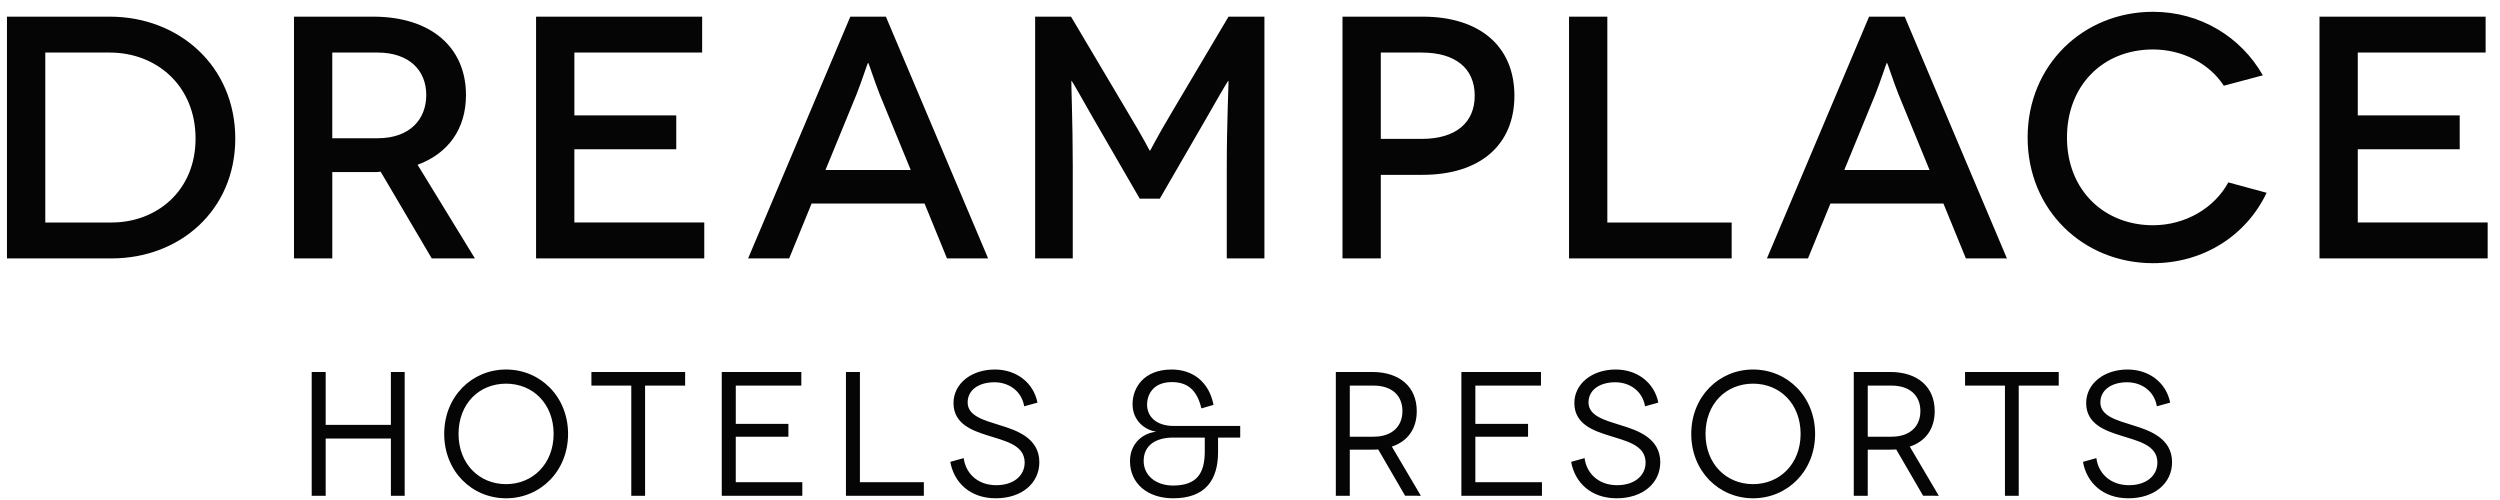 <?xml version="1.0" encoding="UTF-8"?> <svg xmlns="http://www.w3.org/2000/svg" width="185" height="37" viewBox="0 0 185 37" fill="none"><g clip-path="url(#clip0_2991_9782)"><path fill-rule="evenodd" clip-rule="evenodd" d="M29.946 27.526V36.687H28.926V32.451H24.1V36.687H23.066V27.526H24.1V31.442H28.925V27.526H29.946ZM37.45 35.826C39.44 35.826 40.968 34.306 40.968 32.109C40.968 29.884 39.441 28.391 37.45 28.391C35.446 28.391 33.932 29.884 33.932 32.109C33.932 34.307 35.446 35.826 37.45 35.826ZM37.45 27.344C39.981 27.344 42.037 29.348 42.037 32.109C42.037 34.869 39.981 36.873 37.45 36.873C34.914 36.873 32.871 34.869 32.871 32.109C32.871 29.349 34.914 27.344 37.45 27.344ZM50.7 27.526V28.534H47.736V36.687H46.715V28.534H43.764V27.526H50.7ZM59.372 35.683V36.687H53.41V27.526H59.298V28.534H54.448V31.364H58.342V32.317H54.447V35.683H59.372ZM68.365 35.683V36.687H62.6V27.526H63.634V35.683H68.365ZM75.79 30.066C75.604 28.954 74.682 28.288 73.584 28.288C72.424 28.288 71.606 28.863 71.606 29.78C71.606 30.789 72.826 31.1 73.999 31.468C75.236 31.845 76.911 32.42 76.911 34.203C76.911 35.748 75.626 36.873 73.683 36.873C71.796 36.873 70.597 35.718 70.321 34.177L71.316 33.9C71.442 34.96 72.285 35.904 73.722 35.904C75.033 35.904 75.825 35.181 75.825 34.229C75.825 32.892 74.302 32.619 73.055 32.212C72.043 31.883 70.559 31.416 70.559 29.828C70.559 28.405 71.857 27.344 73.622 27.344C75.224 27.344 76.482 28.326 76.773 29.794L75.79 30.066ZM89.153 32.381H86.808C85.536 32.381 84.631 32.948 84.631 34.112C84.631 35.198 85.549 35.93 86.808 35.93C88.574 35.93 89.153 35.012 89.153 33.415V32.381ZM91.776 32.381H90.136V33.455C90.136 35.497 89.218 36.873 86.808 36.873C84.917 36.873 83.619 35.774 83.619 34.125C83.619 32.857 84.515 32.07 85.523 31.953V31.936C84.765 31.823 83.809 31.166 83.809 29.906C83.809 28.703 84.631 27.344 86.709 27.344C88.271 27.344 89.482 28.274 89.799 29.962L88.902 30.222C88.6 28.928 87.932 28.275 86.722 28.275C85.232 28.275 84.882 29.322 84.882 29.937C84.882 30.802 85.536 31.52 86.86 31.52H91.776V32.381ZM101.638 32.316C103.048 32.316 103.78 31.52 103.78 30.421C103.78 29.257 102.988 28.534 101.638 28.534H99.885V32.316H101.638ZM103.979 36.686L101.989 33.26C101.849 33.273 101.685 33.273 101.539 33.273H99.885V36.687H98.851V27.526H101.538C103.603 27.526 104.84 28.651 104.84 30.421C104.84 31.732 104.17 32.658 102.997 33.048L105.143 36.687L103.979 36.686ZM114.105 35.683V36.687H108.142V27.526H114.032V28.534H109.176V31.364H113.076V32.317H109.176V35.683H114.105ZM121.734 30.066C121.548 28.954 120.626 28.288 119.527 28.288C118.367 28.288 117.55 28.863 117.55 29.78C117.55 30.789 118.77 31.1 119.943 31.468C121.18 31.845 122.86 32.42 122.86 34.203C122.86 35.748 121.57 36.873 119.631 36.873C117.741 36.873 116.541 35.718 116.264 34.177L117.26 33.9C117.386 34.96 118.229 35.904 119.666 35.904C120.976 35.904 121.773 35.181 121.773 34.229C121.773 32.892 120.246 32.619 119 32.212C117.987 31.883 116.502 31.416 116.502 29.828C116.502 28.405 117.801 27.344 119.566 27.344C121.168 27.344 122.426 28.326 122.716 29.794L121.734 30.066ZM129.727 35.826C131.722 35.826 133.245 34.306 133.245 32.109C133.245 29.884 131.722 28.391 129.727 28.391C127.723 28.391 126.209 29.884 126.209 32.109C126.209 34.307 127.723 35.826 129.727 35.826ZM129.727 27.344C132.263 27.344 134.318 29.348 134.318 32.109C134.318 34.869 132.263 36.873 129.727 36.873C127.196 36.873 125.153 34.869 125.153 32.109C125.153 29.349 127.196 27.344 129.727 27.344ZM139.966 32.316C141.376 32.316 142.108 31.52 142.108 30.421C142.108 29.257 141.316 28.534 139.966 28.534H138.213V32.316H139.966ZM142.311 36.686L140.321 33.26C140.181 33.273 140.017 33.273 139.866 33.273H138.213V36.687H137.179V27.526H139.866C141.935 27.526 143.168 28.651 143.168 30.421C143.168 31.732 142.501 32.658 141.325 33.048L143.471 36.687L142.311 36.686ZM152.346 27.526V28.534H149.386V36.687H148.366V28.534H145.414V27.526H152.346ZM159.607 30.066C159.422 28.954 158.5 28.288 157.4 28.288C156.245 28.288 155.427 28.863 155.427 29.78C155.427 30.789 156.644 31.1 157.821 31.468C159.053 31.845 160.733 32.42 160.733 34.203C160.733 35.748 159.448 36.873 157.504 36.873C155.614 36.873 154.414 35.718 154.138 34.177L155.133 33.9C155.259 34.96 156.107 35.904 157.543 35.904C158.855 35.904 159.647 35.181 159.647 34.229C159.647 32.892 158.123 32.619 156.873 32.212C155.864 31.883 154.376 31.416 154.376 29.828C154.376 28.405 155.678 27.344 157.44 27.344C159.045 27.344 160.304 28.326 160.594 29.794L159.607 30.066ZM8.261 16.465C11.581 16.465 14.471 14.137 14.471 10.251C14.471 6.344 11.581 3.89 8.131 3.89H3.351V16.465H8.261ZM8.131 1.233C13.242 1.233 17.41 4.889 17.41 10.251C17.41 15.569 13.294 19.122 8.261 19.122H0.516V1.232H8.132L8.131 1.233ZM27.938 10.23C30.366 10.23 31.543 8.797 31.543 7.031C31.543 5.192 30.266 3.89 27.938 3.89H24.588V10.23H27.938ZM31.949 19.122L28.168 12.705C27.99 12.735 27.808 12.735 27.609 12.735H24.589V19.122H21.755V1.232H27.609C31.899 1.232 34.482 3.505 34.482 7.032C34.482 9.537 33.179 11.35 30.902 12.194L35.143 19.122H31.949ZM52.116 16.465V19.122H39.669V1.232H51.959V3.89H42.504V8.54H50.043V11.046H42.503V16.464L52.116 16.465ZM67.395 12.58L65.097 6.98C64.713 6.01 64.28 4.656 64.253 4.656H64.228C64.202 4.656 63.769 6.01 63.384 6.979L61.086 12.579H67.396L67.395 12.58ZM68.417 15.059H60.06L58.398 19.122H55.36L62.924 1.232H65.555L73.12 19.122H70.077L68.417 15.059ZM93.567 1.233V19.123H90.781V12.298C90.781 9.053 90.931 5.984 90.911 5.984H90.884C90.858 5.984 89.759 7.875 89.301 8.694L85.826 14.7H84.34L80.865 8.693C80.402 7.875 79.33 5.984 79.303 5.984H79.282C79.255 5.984 79.385 9.053 79.385 12.298V19.122H76.6V1.232H79.256L83.32 8.083C84.8 10.533 85.055 11.147 85.082 11.147H85.107C85.134 11.147 85.389 10.532 86.847 8.083L90.91 1.233H93.567ZM105.221 10.277C107.727 10.277 109.129 9.078 109.129 7.084C109.129 5.015 107.649 3.89 105.221 3.89H102.179V10.277H105.221ZM105.269 1.232C109.514 1.232 112.066 3.432 112.066 7.084C112.066 10.74 109.514 12.938 105.269 12.938H102.179V19.122H99.344V1.232H105.269ZM128.143 16.465V19.122H116.108V1.232H118.943V16.465H128.143ZM142.787 12.58L140.489 6.98C140.104 6.01 139.671 4.656 139.645 4.656H139.62C139.594 4.656 139.16 6.01 138.776 6.979L136.478 12.579H142.788L142.787 12.58ZM143.813 15.059H135.453L133.791 19.122H130.752L138.312 1.232H140.948L148.512 19.122H145.475L143.813 15.059ZM164.562 6.344C163.489 4.682 161.469 3.66 159.322 3.66C155.618 3.66 152.956 6.318 152.956 10.178C152.956 14.085 155.721 16.668 159.322 16.668C161.723 16.668 163.87 15.392 164.895 13.496L167.73 14.266C166.224 17.435 163.052 19.476 159.322 19.476C154.185 19.476 150.044 15.569 150.044 10.178C150.044 4.785 154.185 0.873 159.322 0.873C162.827 0.873 165.839 2.739 167.449 5.573L164.562 6.344ZM184.087 16.465V19.122H171.642V1.232H183.936V3.89H174.476V8.54H182.019V11.046H174.476V16.464L184.087 16.465Z" fill="#050505"></path></g><defs><clipPath id="clip0_2991_9782"><rect width="185" height="37" fill="white"></rect></clipPath></defs></svg> 